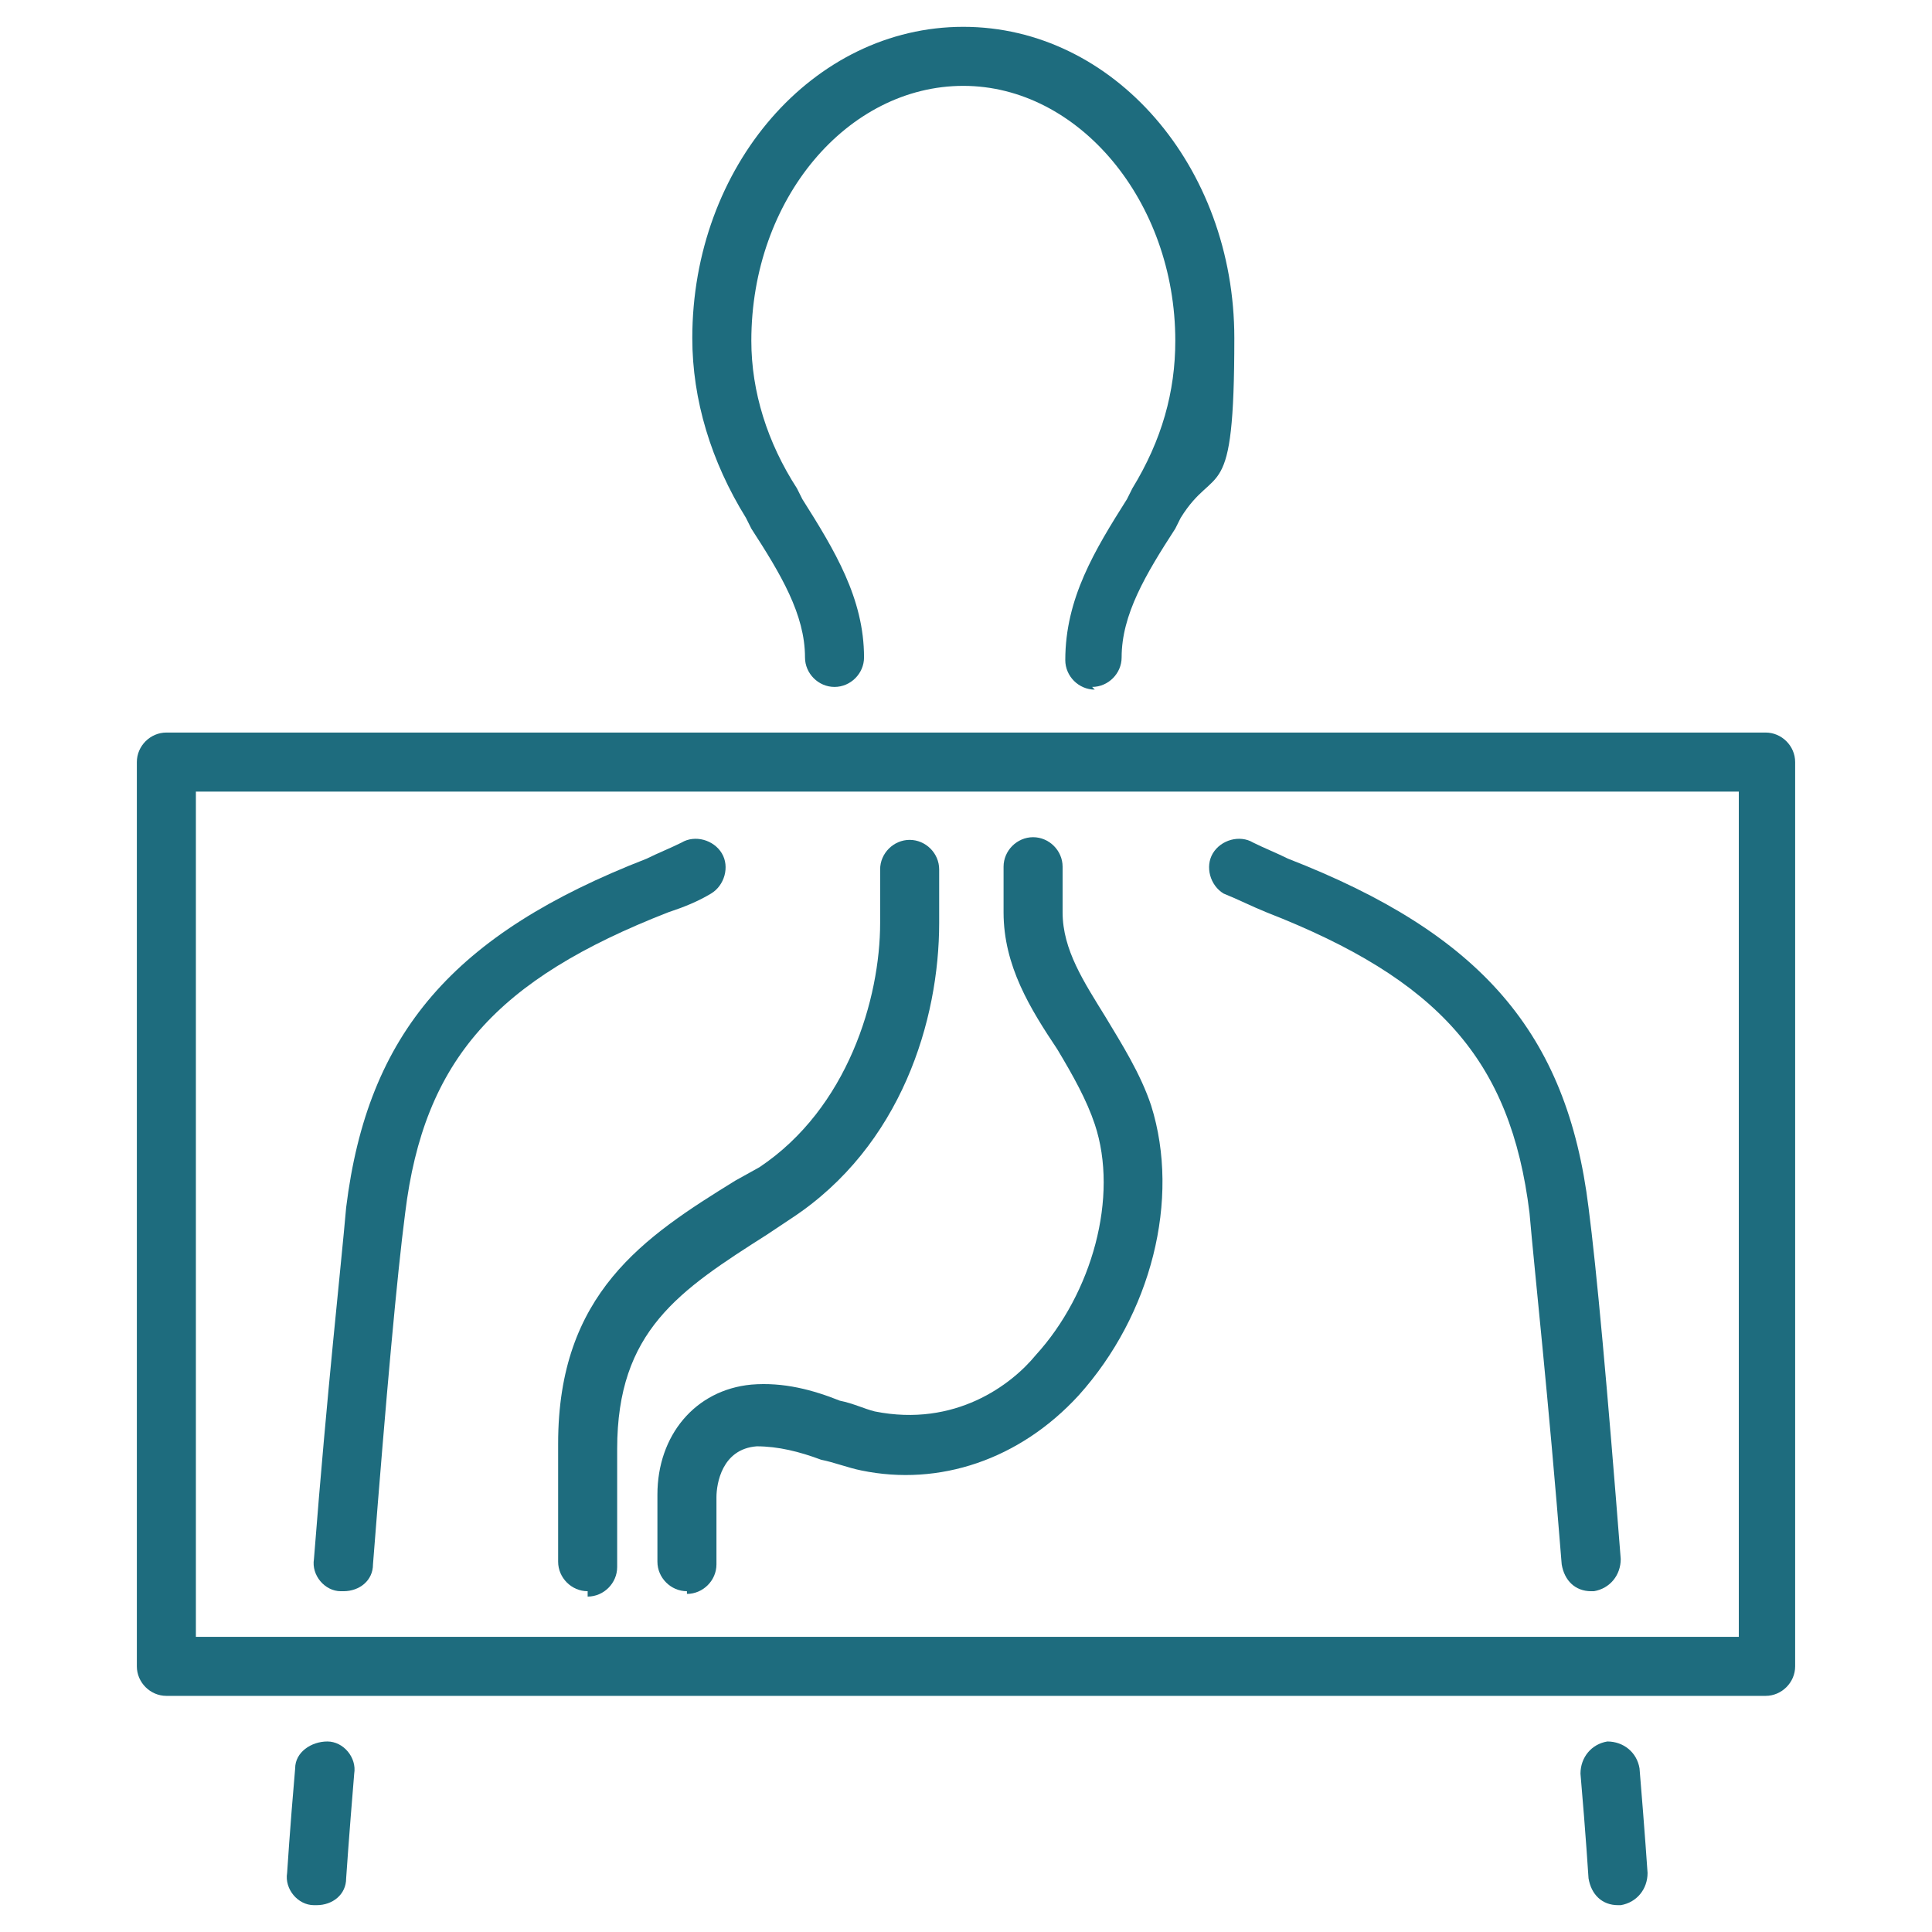<?xml version="1.0" encoding="UTF-8"?>
<svg xmlns="http://www.w3.org/2000/svg" version="1.1" viewBox="0 0 72 72">
  <defs>
    <style>
      .cls-1 {
        fill: #1e6c7e;
      }
    </style>
  </defs>
  <!-- Generator: Adobe Illustrator 28.7.1, SVG Export Plug-In . SVG Version: 1.2.0 Build 142)  -->
  <g>
    <g id="_レイヤー_2" data-name="レイヤー_2">
      <g>
        <path class="cls-1" d="M65.8,63.2H6.2c-.6,0-1.1-.5-1.1-1.1V28.4c0-.6.5-1.1,1.1-1.1h59.6c.6,0,1.1.5,1.1,1.1v33.7c0,.6-.5,1.1-1.1,1.1ZM7.3,61h57.5v-31.5H7.3v31.5Z"/>
        <path class="cls-1" d="M11.7,71s0,0,0,0c-.6,0-1.1-.6-1-1.2,0,0,.1-1.6.3-3.9,0-.6.6-1,1.2-1,.6,0,1.1.6,1,1.2-.2,2.4-.3,3.9-.3,3.9,0,.6-.5,1-1.1,1Z"/>
        <path class="cls-1" d="M12.7,59.3s0,0,0,0c-.6,0-1.1-.6-1-1.2.5-6.4,1-10.8,1.2-13.1.8-6.5,4-10.2,11.2-13,.4-.2.9-.4,1.3-.6.5-.3,1.2-.1,1.5.4.3.5.1,1.2-.4,1.5-.5.3-1,.5-1.6.7-6.4,2.5-9.1,5.5-9.8,11.2-.3,2.3-.7,6.7-1.2,13.1,0,.6-.5,1-1.1,1Z"/>
        <path class="cls-1" d="M40.8,25.7h0c-.6,0-1.1-.5-1.1-1.1,0-2.3,1.1-4.1,2.3-6l.2-.4c1.1-1.8,1.6-3.6,1.6-5.5,0-5.2-3.6-9.5-7.9-9.5s-7.9,4.2-7.9,9.5c0,1.9.6,3.8,1.7,5.5l.2.4c1.2,1.9,2.3,3.7,2.3,5.9,0,.6-.5,1.1-1.1,1.1-.6,0-1.1-.5-1.1-1.1,0-1.6-.9-3.1-2-4.8l-.2-.4c-1.3-2.1-2-4.4-2-6.7,0-6.4,4.5-11.6,10.1-11.6s10.1,5.2,10.1,11.6-.7,4.6-2,6.7l-.2.4c-1.1,1.7-2,3.2-2,4.8,0,.6-.5,1.1-1.1,1.1Z"/>
        <path class="cls-1" d="M59.3,59.3c-.6,0-1-.4-1.1-1-.5-6.3-1-10.8-1.2-13.1-.7-5.7-3.4-8.7-9.8-11.2-.5-.2-1.1-.5-1.6-.7-.5-.3-.7-1-.4-1.5.3-.5,1-.7,1.5-.4.4.2.9.4,1.3.6,7.2,2.8,10.4,6.5,11.2,13,.3,2.3.7,6.7,1.2,13.1,0,.6-.4,1.1-1,1.2,0,0,0,0,0,0Z"/>
        <path class="cls-1" d="M60.3,71c-.6,0-1-.4-1.1-1,0,0-.1-1.6-.3-3.9,0-.6.4-1.1,1-1.2.6,0,1.1.4,1.2,1,.2,2.4.3,3.9.3,3.9,0,.6-.4,1.1-1,1.2,0,0,0,0,0,0Z"/>
        <path class="cls-1" d="M21.9,59.3c-.6,0-1.1-.5-1.1-1.1v-4.4c0-5.6,3.2-7.7,6.6-9.8l.9-.5c3.3-2.2,4.5-6.3,4.5-9.1v-2c0-.6.5-1.1,1.1-1.1s1.1.5,1.1,1.1v2c0,3.6-1.4,8.3-5.5,11l-.9.6c-3.3,2.1-5.6,3.6-5.6,8v4.4c0,.6-.5,1.1-1.1,1.1Z"/>
        <path class="cls-1" d="M25.6,59.3c-.6,0-1.1-.5-1.1-1.1v-2.5c0-2.2,1.4-3.9,3.5-4.1,1.2-.1,2.3.2,3.3.6.5.1.9.3,1.3.4,3,.6,5.1-1,6-2.1,2.1-2.3,3.1-5.9,2.2-8.6-.3-.9-.8-1.8-1.4-2.8-1-1.5-2-3.1-2-5.1v-1.7c0-.6.5-1.1,1.1-1.1s1.1.5,1.1,1.1v1.7c0,1.4.8,2.6,1.6,3.9.6,1,1.3,2.1,1.7,3.3,1.1,3.5,0,7.8-2.7,10.8-2.2,2.4-5.2,3.4-8.1,2.8-.5-.1-1-.3-1.5-.4-.8-.3-1.6-.5-2.4-.5-1.3.1-1.5,1.4-1.5,1.9v2.5c0,.6-.5,1.1-1.1,1.1Z"/>
      </g>
    </g>
  </g>
</svg>